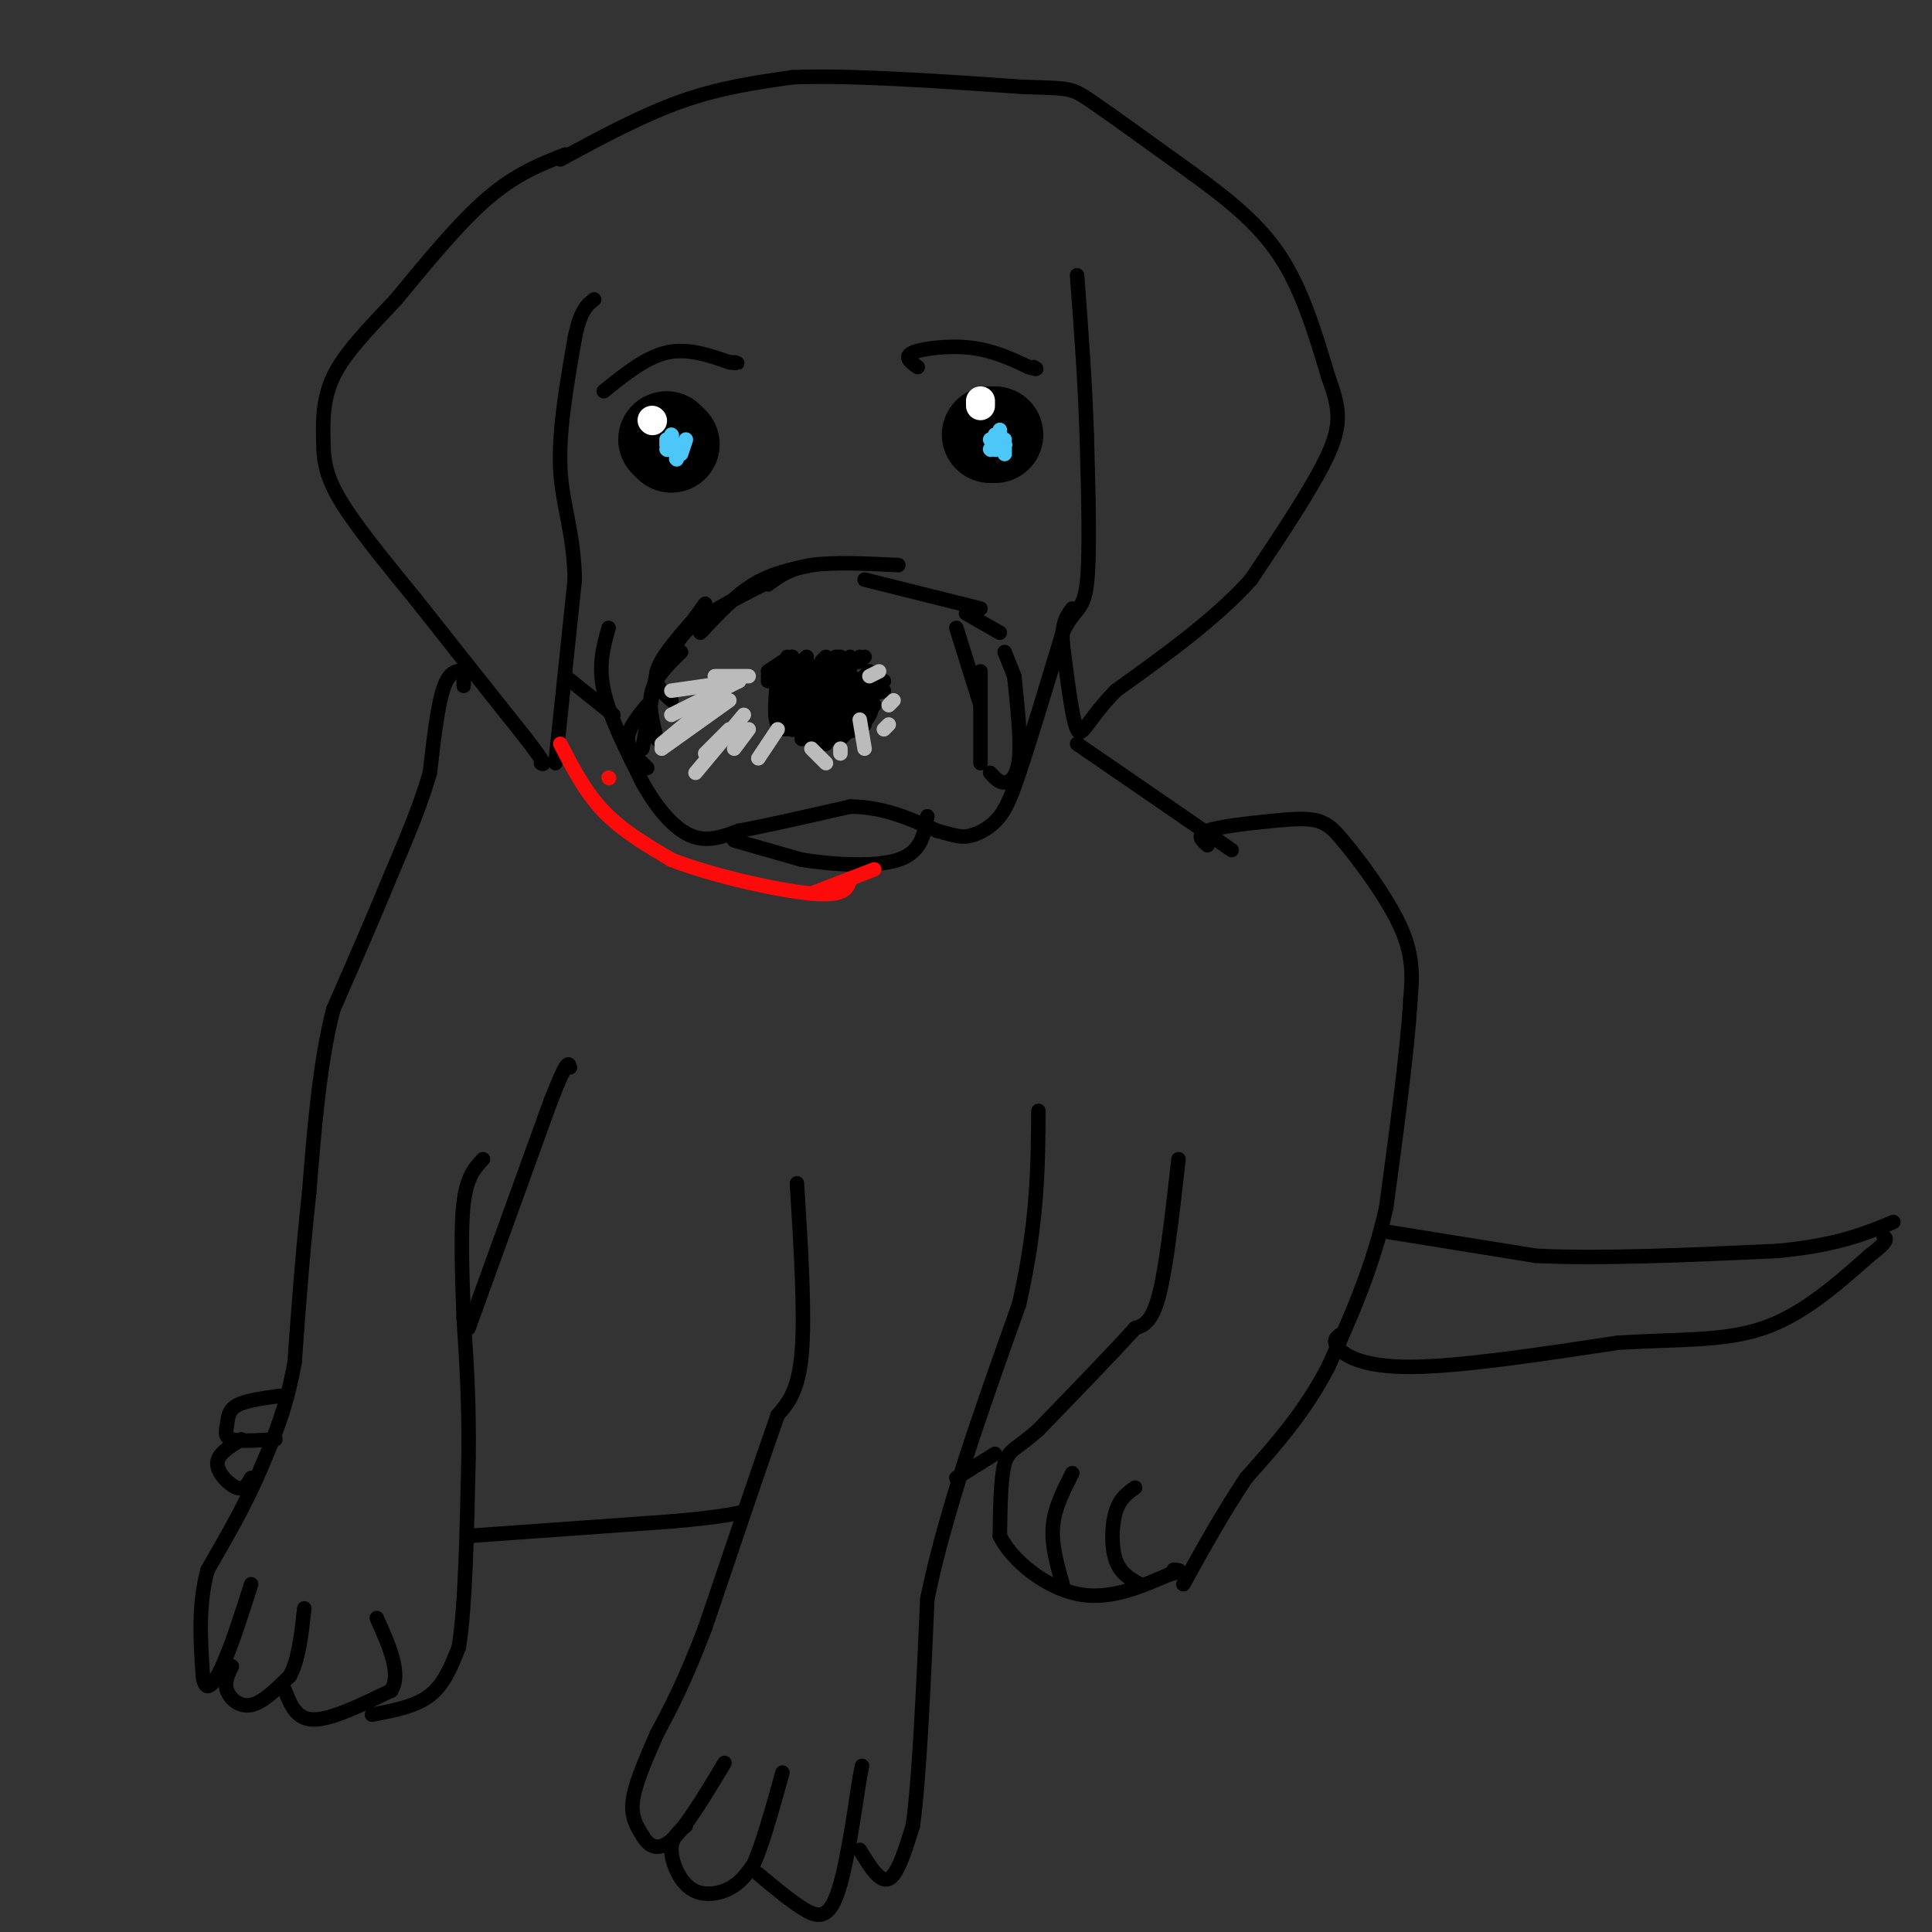 <svg viewBox='0 0 400 400' version='1.1' xmlns='http://www.w3.org/2000/svg' xmlns:xlink='http://www.w3.org/1999/xlink'><rect x="0" y="0" width="400" height="400" fill="#333333" stroke="none"/><g fill='none' stroke='#000000' stroke-width='3' stroke-linecap='round' stroke-linejoin='round'><path d=''/><path d='M96,142c0.000,0.000 0.000,-1.000 0,-1'/><path d='M97,139c-1.833,-0.250 -3.667,-0.500 -5,3c-1.333,3.500 -2.167,10.750 -3,18'/><path d='M89,160c-1.833,6.500 -4.917,13.750 -8,21'/><path d='M81,181c-3.333,8.167 -7.667,18.083 -12,28'/><path d='M69,209c-2.833,11.000 -3.917,24.500 -5,38'/><path d='M64,247c-1.333,12.167 -2.167,23.583 -3,35'/><path d='M61,282c-1.667,9.500 -4.333,15.750 -7,22'/><path d='M54,304c-3.000,7.167 -7.000,14.083 -11,21'/><path d='M43,325c-2.000,7.167 -1.500,14.583 -1,22'/><path d='M42,347c0.467,3.733 2.133,2.067 4,-2c1.867,-4.067 3.933,-10.533 6,-17'/><path d='M48,345c-0.800,1.644 -1.600,3.289 -1,5c0.600,1.711 2.600,3.489 5,3c2.400,-0.489 5.200,-3.244 8,-6'/><path d='M60,347c1.833,-3.333 2.417,-8.667 3,-14'/><path d='M59,350c1.167,3.000 2.333,6.000 6,6c3.667,0.000 9.833,-3.000 16,-6'/><path d='M81,350c2.167,-3.500 -0.417,-9.250 -3,-15'/><path d='M77,355c4.500,-0.833 9.000,-1.667 12,-4c3.000,-2.333 4.500,-6.167 6,-10'/><path d='M95,341c1.333,-8.167 1.667,-23.583 2,-39'/><path d='M97,302c0.167,-11.333 -0.417,-20.167 -1,-29'/><path d='M96,273c-0.333,-9.444 -0.667,-18.556 0,-24c0.667,-5.444 2.333,-7.222 4,-9'/><path d='M97,275c0.000,0.000 17.000,-47.000 17,-47'/><path d='M114,228c3.500,-9.000 3.750,-8.000 4,-7'/><path d='M117,32c-5.083,2.000 -10.167,4.000 -16,9c-5.833,5.000 -12.417,13.000 -19,21'/><path d='M82,62c-5.756,6.156 -10.644,11.044 -13,16c-2.356,4.956 -2.178,9.978 -2,15'/><path d='M67,93c0.178,4.422 1.622,7.978 5,13c3.378,5.022 8.689,11.511 14,18'/><path d='M86,124c6.167,7.833 14.583,18.417 23,29'/><path d='M109,153c4.333,5.667 3.667,5.333 3,5'/><path d='M115,158c0.000,0.000 4.000,-38.000 4,-38'/><path d='M119,120c-0.178,-9.822 -2.622,-15.378 -3,-23c-0.378,-7.622 1.311,-17.311 3,-27'/><path d='M119,70c1.167,-5.833 2.583,-6.917 4,-8'/><path d='M117,140c0.000,0.000 10.000,8.000 10,8'/><path d='M126,130c-1.083,3.833 -2.167,7.667 -1,13c1.167,5.333 4.583,12.167 8,19'/><path d='M133,162c3.022,5.444 6.578,9.556 10,11c3.422,1.444 6.711,0.222 10,-1'/><path d='M153,172c5.500,-1.000 14.250,-3.000 23,-5'/><path d='M176,167c6.833,0.000 12.417,2.500 18,5'/><path d='M194,172c4.060,1.131 5.208,1.458 7,1c1.792,-0.458 4.226,-1.702 6,-4c1.774,-2.298 2.887,-5.649 4,-9'/><path d='M211,160c2.167,-6.333 5.583,-17.667 9,-29'/><path d='M220,131c2.511,-5.356 4.289,-4.244 5,-10c0.711,-5.756 0.356,-18.378 0,-31'/><path d='M225,90c-0.333,-10.667 -1.167,-21.833 -2,-33'/><path d='M116,33c8.500,-4.583 17.000,-9.167 25,-12c8.000,-2.833 15.500,-3.917 23,-5'/><path d='M164,16c11.833,-0.500 29.917,0.750 48,2'/><path d='M212,18c9.644,0.311 9.756,0.089 14,3c4.244,2.911 12.622,8.956 21,15'/><path d='M247,36c6.822,5.000 13.378,10.000 18,17c4.622,7.000 7.311,16.000 10,25'/><path d='M275,78c2.267,6.289 2.933,9.511 0,16c-2.933,6.489 -9.467,16.244 -16,26'/><path d='M259,120c-7.333,8.167 -17.667,15.583 -28,23'/><path d='M231,143c-6.000,6.156 -7.000,10.044 -8,8c-1.000,-2.044 -2.000,-10.022 -3,-18'/><path d='M220,133c-0.167,-4.167 0.917,-5.583 2,-7'/><path d='M152,174c0.000,0.000 14.000,4.000 14,4'/><path d='M166,178c6.356,1.022 15.244,1.578 20,0c4.756,-1.578 5.378,-5.289 6,-9'/><path d='M165,245c0.833,13.500 1.667,27.000 1,35c-0.667,8.000 -2.833,10.500 -5,13'/><path d='M161,293c-3.333,9.500 -9.167,26.750 -15,44'/><path d='M146,337c-4.167,11.000 -7.083,16.500 -10,22'/><path d='M136,359c-2.756,6.222 -4.644,10.778 -5,14c-0.356,3.222 0.822,5.111 2,7'/><path d='M133,380c1.156,2.022 3.044,3.578 6,1c2.956,-2.578 6.978,-9.289 11,-16'/><path d='M142,378c-1.512,1.238 -3.024,2.476 -3,5c0.024,2.524 1.583,6.333 4,8c2.417,1.667 5.690,1.190 8,0c2.310,-1.190 3.655,-3.095 5,-5'/><path d='M156,386c1.833,-4.000 3.917,-11.500 6,-19'/><path d='M157,388c3.133,2.622 6.267,5.244 9,7c2.733,1.756 5.067,2.644 7,-2c1.933,-4.644 3.467,-14.822 5,-25'/><path d='M178,368c0.833,-4.167 0.417,-2.083 0,0'/><path d='M178,383c2.083,3.417 4.167,6.833 6,6c1.833,-0.833 3.417,-5.917 5,-11'/><path d='M189,378c1.333,-9.667 2.167,-28.333 3,-47'/><path d='M192,331c3.667,-18.000 11.333,-39.500 19,-61'/><path d='M211,270c3.833,-16.833 3.917,-28.417 4,-40'/><path d='M223,154c0.000,0.000 32.000,22.000 32,22'/><path d='M250,175c-1.202,-1.065 -2.405,-2.131 0,-3c2.405,-0.869 8.417,-1.542 13,-2c4.583,-0.458 7.738,-0.702 10,0c2.262,0.702 3.631,2.351 5,4'/><path d='M278,174c3.356,3.956 9.244,11.844 12,18c2.756,6.156 2.378,10.578 2,15'/><path d='M292,207c-0.500,9.667 -2.750,26.333 -5,43'/><path d='M287,250c-2.833,12.667 -7.417,22.833 -12,33'/><path d='M275,283c-4.833,9.333 -10.917,16.167 -17,23'/><path d='M258,306c-5.000,7.500 -9.000,14.750 -13,22'/><path d='M244,240c-1.250,11.083 -2.500,22.167 -4,28c-1.500,5.833 -3.250,6.417 -5,7'/><path d='M235,275c-4.167,4.667 -12.083,12.833 -20,21'/><path d='M215,296c-4.622,4.156 -6.178,4.044 -7,7c-0.822,2.956 -0.911,8.978 -1,15'/><path d='M207,318c2.556,5.178 9.444,10.622 16,12c6.556,1.378 12.778,-1.311 19,-4'/><path d='M242,326c3.333,-0.833 2.167,-0.917 1,-1'/><path d='M222,305c-1.833,3.583 -3.667,7.167 -4,11c-0.333,3.833 0.833,7.917 2,12'/><path d='M235,308c-1.578,1.111 -3.156,2.222 -4,5c-0.844,2.778 -0.956,7.222 0,10c0.956,2.778 2.978,3.889 5,5'/><path d='M97,318c0.000,0.000 42.000,-3.000 42,-3'/><path d='M139,315c9.500,-0.833 12.250,-1.417 15,-2'/><path d='M198,306c0.000,0.000 8.000,-5.000 8,-5'/><path d='M58,289c-3.601,0.482 -7.202,0.964 -9,2c-1.798,1.036 -1.792,2.625 -2,4c-0.208,1.375 -0.631,2.536 1,3c1.631,0.464 5.315,0.232 9,0'/><path d='M50,298c-2.489,1.511 -4.978,3.022 -5,5c-0.022,1.978 2.422,4.422 4,5c1.578,0.578 2.289,-0.711 3,-2'/><path d='M287,255c0.000,0.000 31.000,5.000 31,5'/><path d='M318,260c13.500,0.667 31.750,-0.167 50,-1'/><path d='M368,259c12.333,-1.167 18.167,-3.583 24,-6'/><path d='M278,276c-1.133,0.711 -2.267,1.422 -1,3c1.267,1.578 4.933,4.022 15,4c10.067,-0.022 26.533,-2.511 43,-5'/><path d='M335,278c12.378,-0.778 21.822,-0.222 30,-3c8.178,-2.778 15.089,-8.889 22,-15'/><path d='M387,260c4.167,-3.167 3.583,-3.583 3,-4'/><path d='M125,81c4.333,-3.500 8.667,-7.000 13,-8c4.333,-1.000 8.667,0.500 13,2'/><path d='M151,75c2.333,0.333 1.667,0.167 1,0'/><path d='M190,76c-1.489,-1.067 -2.978,-2.133 -1,-3c1.978,-0.867 7.422,-1.533 12,-1c4.578,0.533 8.289,2.267 12,4'/><path d='M213,76c2.167,0.667 1.583,0.333 1,0'/><path d='M163,137c0.000,0.000 0.100,0.100 0.1,0.1'/><path d='M164,136c0.000,0.000 -5.000,4.000 -5,4'/><path d='M163,136c0.000,0.000 -2.000,8.000 -2,8'/><path d='M143,129c-3.167,3.667 -6.333,7.333 -7,10c-0.667,2.667 1.167,4.333 3,6'/><path d='M141,135c-2.583,2.500 -5.167,5.000 -6,8c-0.833,3.000 0.083,6.500 1,10'/><path d='M134,146c-2.000,2.417 -4.000,4.833 -4,7c0.000,2.167 2.000,4.083 4,6'/><path d='M133,155c0.000,0.000 3.000,-16.000 3,-16'/><path d='M138,136c0.000,0.000 8.000,-11.000 8,-11'/><path d='M198,130c0.000,0.000 5.000,16.000 5,16'/><path d='M203,139c0.000,0.000 0.000,19.000 0,19'/><path d='M205,160c0.911,1.022 1.822,2.044 3,2c1.178,-0.044 2.622,-1.156 3,-5c0.378,-3.844 -0.311,-10.422 -1,-17'/><path d='M210,140c0.000,0.000 -2.000,-5.000 -2,-5'/><path d='M207,131c0.000,0.000 -7.000,-4.000 -7,-4'/><path d='M203,126c0.000,0.000 -24.000,-6.000 -24,-6'/><path d='M186,117c-6.750,-0.333 -13.500,-0.667 -18,0c-4.500,0.667 -6.750,2.333 -9,4'/><path d='M168,117c-4.083,0.833 -8.167,1.667 -12,4c-3.833,2.333 -7.417,6.167 -11,10'/><path d='M160,120c-6.250,3.167 -12.500,6.333 -16,9c-3.500,2.667 -4.250,4.833 -5,7'/><path d='M164,138c0.000,0.000 0.000,8.000 0,8'/><path d='M163,138c-1.250,1.333 -2.500,2.667 -2,4c0.500,1.333 2.750,2.667 5,4'/><path d='M161,140c-0.417,4.167 -0.833,8.333 0,10c0.833,1.667 2.917,0.833 5,0'/><path d='M162,144c-1.000,2.167 -2.000,4.333 -1,5c1.000,0.667 4.000,-0.167 7,-1'/><path d='M163,144c-0.917,1.250 -1.833,2.500 -1,3c0.833,0.500 3.417,0.250 6,0'/><path d='M166,146c0.000,0.000 2.000,3.000 2,3'/><path d='M168,150c0.000,0.000 1.000,3.000 1,3'/><path d='M168,151c0.000,0.000 -1.000,0.000 -1,0'/><path d='M164,151c0.000,0.000 0.100,0.100 0.1,0.1'/><path d='M166,152c0.000,0.000 0.000,1.000 0,1'/><path d='M168,153c0.000,0.000 0.000,1.000 0,1'/><path d='M171,154c0.000,0.000 0.000,-1.000 0,-1'/><path d='M173,152c0.000,0.000 -1.000,1.000 -1,1'/><path d='M174,153c0.000,0.000 -1.000,0.000 -1,0'/><path d='M175,152c0.000,0.000 -1.000,1.000 -1,1'/><path d='M177,150c0.000,0.000 -1.000,1.000 -1,1'/><path d='M179,150c0.000,0.000 -1.000,0.000 -1,0'/><path d='M179,149c0.000,0.000 0.100,0.100 0.1,0.1'/><path d='M181,146c0.000,0.000 -1.000,1.000 -1,1'/><path d='M183,143c0.000,0.000 -3.000,1.000 -3,1'/><path d='M183,141c0.000,0.000 -2.000,1.000 -2,1'/><path d='M182,140c0.000,0.000 -3.000,1.000 -3,1'/><path d='M180,139c0.000,0.000 -1.000,1.000 -1,1'/><path d='M179,136c0.000,0.000 -1.000,1.000 -1,1'/><path d='M178,136c0.000,0.000 -2.000,2.000 -2,2'/><path d='M176,136c0.000,0.000 -2.000,1.000 -2,1'/><path d='M174,136c0.000,0.000 -1.000,0.000 -1,0'/><path d='M171,136c0.000,0.000 -1.000,1.000 -1,1'/><path d='M169,138c0.000,0.000 -1.000,0.000 -1,0'/><path d='M167,136c0.000,0.000 -2.000,2.000 -2,2'/><path d='M165,137c0.000,0.000 -1.000,1.000 -1,1'/><path d='M164,136c0.000,0.000 -3.000,2.000 -3,2'/><path d='M162,137c0.000,0.000 -3.000,2.000 -3,2'/><path d='M161,140c0.000,0.000 -2.000,1.000 -2,1'/><path d='M161,144c0.000,0.000 0.000,1.000 0,1'/><path d='M161,145c0.000,0.000 0.000,1.000 0,1'/><path d='M162,146c0.000,0.000 0.000,2.000 0,2'/><path d='M164,147c0.000,0.000 -1.000,0.000 -1,0'/><path d='M166,146c0.000,0.000 0.100,0.100 0.1,0.1'/><path d='M168,142c0.000,0.000 -3.000,2.000 -3,2'/><path d='M169,140c-1.417,1.417 -2.833,2.833 -3,3c-0.167,0.167 0.917,-0.917 2,-2'/><path d='M171,145c0.000,0.000 -1.000,0.000 -1,0'/><path d='M171,146c-1.000,2.000 -2.000,4.000 -2,4c0.000,0.000 1.000,-2.000 2,-4'/></g>
<g fill='none' stroke='#000000' stroke-width='12' stroke-linecap='round' stroke-linejoin='round'><path d='M173,143c0.000,0.000 0.100,0.100 0.1,0.1'/><path d='M176,146c0.000,0.000 -1.000,1.000 -1,1'/><path d='M170,147c0.000,0.000 0.000,1.000 0,1'/><path d='M166,142c0.000,0.000 0.100,0.100 0.1,0.1'/><path d='M166,143c0.000,0.000 0.100,0.100 0.1,0.1'/></g>
<g fill='none' stroke='#000000' stroke-width='20' stroke-linecap='round' stroke-linejoin='round'><path d='M138,91c0.000,0.000 1.000,1.000 1,1'/><path d='M205,90c0.000,0.000 1.000,0.000 1,0'/></g>
<g fill='none' stroke='#FFFFFF' stroke-width='6' stroke-linecap='round' stroke-linejoin='round'><path d='M135,87c0.000,0.000 0.100,0.100 0.1,0.1'/><path d='M203,83c0.000,0.000 0.000,1.000 0,1'/></g>
<g fill='none' stroke='#4DC6F8' stroke-width='3' stroke-linecap='round' stroke-linejoin='round'><path d='M139,91c0.000,0.000 0.100,0.100 0.1,0.1'/><path d='M208,91c0.000,0.000 -1.000,0.000 -1,0'/><path d='M207,89c0.000,0.000 0.000,1.000 0,1'/><path d='M206,90c0.000,0.000 0.100,0.100 0.1,0.1'/><path d='M205,91c0.000,0.000 0.100,0.100 0.1,0.1'/><path d='M205,93c0.000,0.000 0.100,0.100 0.1,0.1'/><path d='M206,93c0.000,0.000 0.100,0.100 0.1,0.1'/><path d='M207,93c0.000,0.000 0.100,0.100 0.1,0.1'/><path d='M208,93c0.000,0.000 0.000,1.000 0,1'/><path d='M208,92c0.000,0.000 0.100,0.100 0.1,0.1'/><path d='M139,90c0.000,0.000 0.100,0.100 0.1,0.1'/><path d='M139,91c0.000,0.000 0.100,0.100 0.1,0.1'/><path d='M138,91c0.000,0.000 0.000,1.000 0,1'/><path d='M138,93c0.000,0.000 0.100,0.100 0.1,0.1'/><path d='M139,93c0.000,0.000 1.000,1.000 1,1'/><path d='M140,95c0.000,0.000 0.100,0.100 0.1,0.1'/><path d='M141,94c0.000,0.000 1.000,-3.000 1,-3'/><path d='M141,92c0.000,0.000 0.100,0.100 0.1,0.1'/></g>
<g fill='none' stroke='#BBBBBB' stroke-width='3' stroke-linecap='round' stroke-linejoin='round'><path d='M155,140c0.000,0.000 -7.000,0.000 -7,0'/><path d='M151,141c0.000,0.000 -3.000,0.000 -3,0'/><path d='M153,141c0.000,0.000 -14.000,2.000 -14,2'/><path d='M153,141c0.000,0.000 -14.000,7.000 -14,7'/><path d='M149,144c0.000,0.000 -12.000,10.000 -12,10'/><path d='M151,145c0.000,0.000 -14.000,10.000 -14,10'/><path d='M151,151c0.000,0.000 -5.000,5.000 -5,5'/><path d='M154,148c0.000,0.000 -10.000,12.000 -10,12'/><path d='M155,151c0.000,0.000 -3.000,4.000 -3,4'/><path d='M161,151c0.000,0.000 -4.000,6.000 -4,6'/><path d='M168,155c0.000,0.000 3.000,3.000 3,3'/><path d='M174,155c0.000,0.000 0.000,1.000 0,1'/><path d='M178,149c0.000,0.000 1.000,6.000 1,6'/><path d='M184,150c0.000,0.000 -1.000,1.000 -1,1'/><path d='M185,145c0.000,0.000 -1.000,1.000 -1,1'/><path d='M182,139c0.000,0.000 -2.000,1.000 -2,1'/></g>
<g fill='none' stroke='#FD0A0A' stroke-width='3' stroke-linecap='round' stroke-linejoin='round'><path d='M116,154c2.583,5.000 5.167,10.000 9,14c3.833,4.000 8.917,7.000 14,10'/><path d='M139,178c8.267,3.244 21.933,6.356 29,7c7.067,0.644 7.533,-1.178 8,-3'/><path d='M168,185c0.000,0.000 13.000,-5.000 13,-5'/><path d='M126,161c0.000,0.000 0.100,0.100 0.1,0.1'/></g>
</svg>